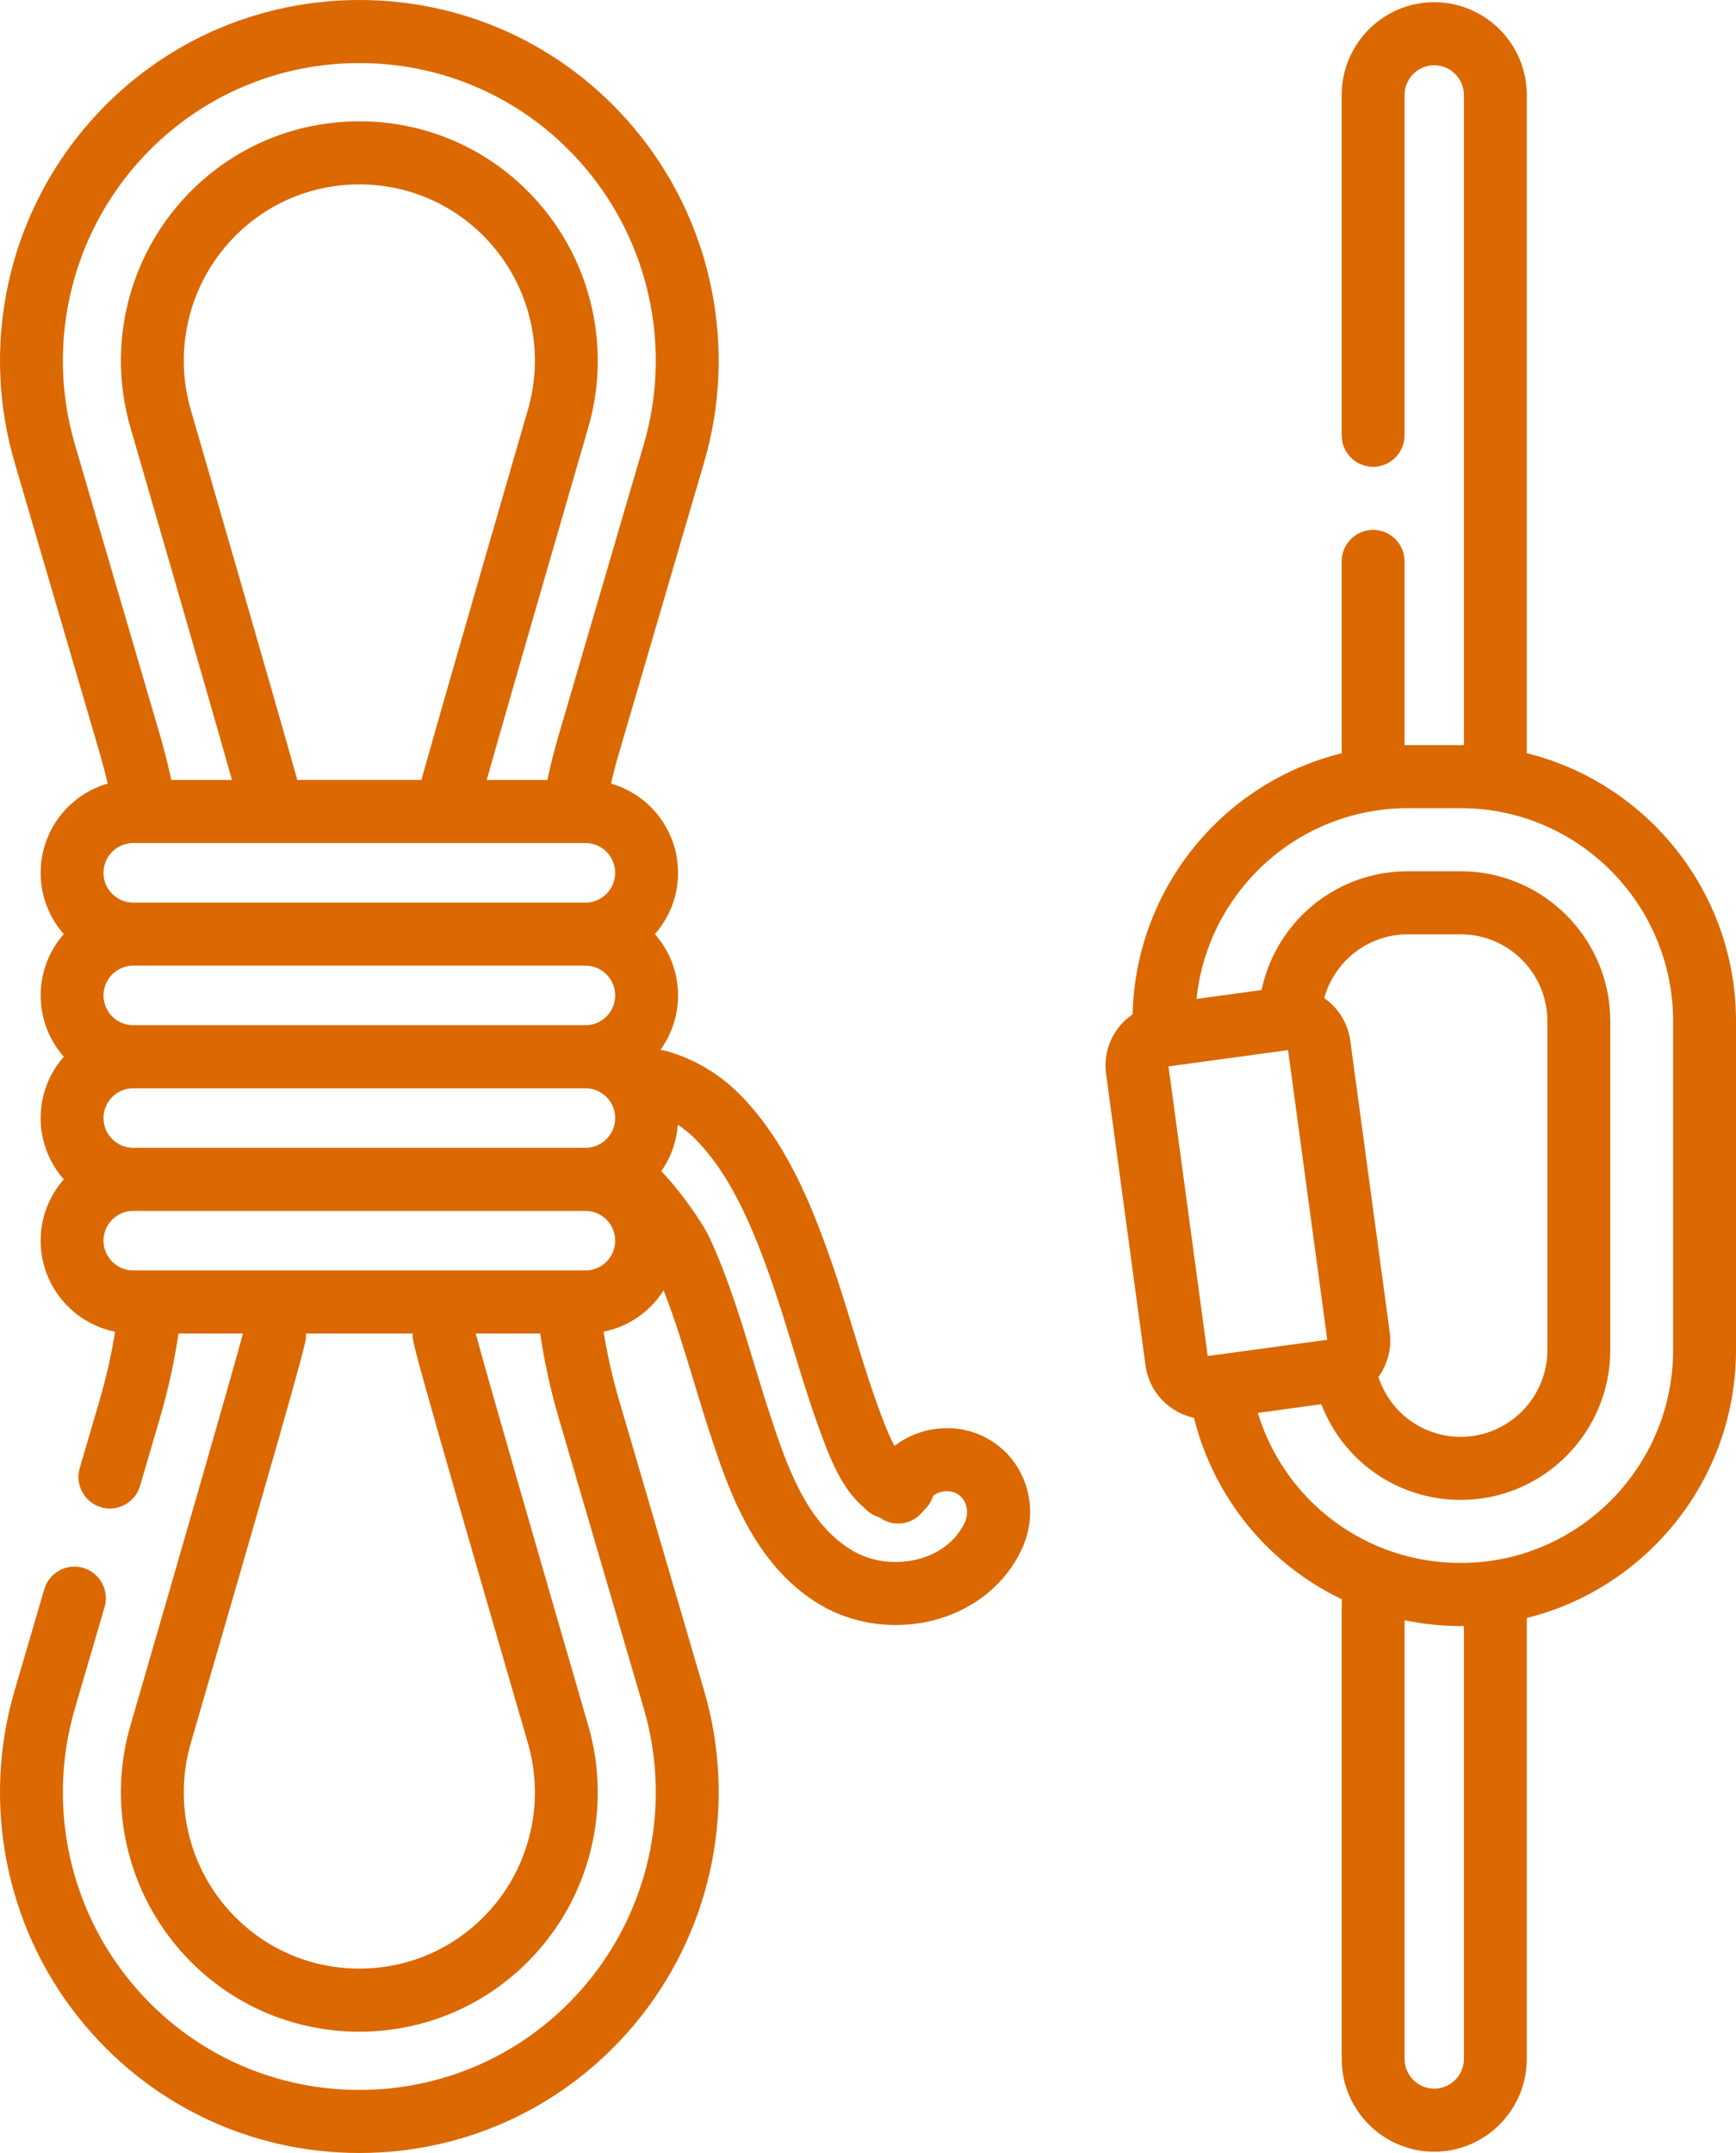 <svg width="50" height="62" viewBox="0 0 50 62" fill="none" xmlns="http://www.w3.org/2000/svg">
<path d="M28.392 41.399C27.82 41.096 27.127 41.043 26.491 41.253C26.222 41.342 25.977 41.472 25.764 41.638C25.686 41.498 25.599 41.313 25.502 41.069C25.15 40.184 24.875 39.282 24.583 38.327C24.39 37.697 24.192 37.045 23.97 36.405C23.36 34.639 22.612 32.823 21.286 31.496C20.707 30.917 19.985 30.492 19.199 30.268C19.139 30.251 19.079 30.24 19.019 30.236C19.339 29.794 19.529 29.252 19.529 28.665C19.529 27.989 19.277 27.371 18.863 26.9C19.277 26.428 19.529 25.811 19.529 25.134C19.529 23.915 18.712 22.885 17.598 22.564C17.665 22.276 17.74 21.988 17.823 21.705L20.281 13.308C21.226 10.079 20.547 6.576 18.465 3.938C16.49 1.435 13.532 0 10.35 0C7.168 0 4.21 1.435 2.234 3.938C0.152 6.576 -0.527 10.079 0.418 13.308L2.877 21.705C2.959 21.988 3.034 22.276 3.101 22.565C1.988 22.885 1.171 23.916 1.171 25.134C1.171 25.811 1.423 26.428 1.837 26.9C1.423 27.371 1.171 27.989 1.171 28.665C1.171 29.342 1.423 29.96 1.837 30.431C1.423 30.902 1.171 31.52 1.171 32.197C1.171 32.873 1.423 33.491 1.837 33.962C1.423 34.433 1.171 35.051 1.171 35.728C1.171 37.023 2.094 38.106 3.314 38.349C3.209 39.006 3.063 39.659 2.877 40.295L2.297 42.277C2.156 42.758 2.43 43.263 2.91 43.404C2.995 43.429 3.081 43.441 3.166 43.441C3.557 43.441 3.918 43.185 4.034 42.789L4.614 40.807C4.844 40.021 5.021 39.213 5.141 38.401H6.997C6.759 39.317 4.962 45.54 3.76 49.677C3.133 51.819 3.583 54.143 4.965 55.894C6.275 57.554 8.238 58.507 10.349 58.507C12.461 58.507 14.423 57.554 15.734 55.894C17.116 54.143 17.566 51.819 16.939 49.679C15.737 45.54 13.939 39.316 13.702 38.401H15.558C15.678 39.214 15.855 40.021 16.085 40.807L18.543 49.204C19.323 51.868 18.763 54.758 17.045 56.935C15.415 58.999 12.975 60.184 10.349 60.184C7.724 60.184 5.283 58.999 3.654 56.935C1.936 54.758 1.376 51.868 2.156 49.204L3.012 46.279C3.153 45.797 2.878 45.293 2.399 45.151C1.919 45.01 1.416 45.285 1.275 45.767L0.418 48.693C-0.527 51.921 0.152 55.424 2.234 58.062C4.21 60.565 7.168 62 10.35 62C13.532 62 16.489 60.565 18.465 58.062C20.547 55.424 21.226 51.921 20.281 48.692L17.823 40.295C17.636 39.659 17.491 39.006 17.385 38.349C18.11 38.205 18.729 37.764 19.113 37.159C19.44 37.99 19.702 38.855 19.976 39.759C20.117 40.228 20.264 40.714 20.42 41.191C20.95 42.812 21.676 45.032 23.588 46.192C24.244 46.59 25.021 46.796 25.802 46.796C26.22 46.796 26.64 46.737 27.042 46.617C28.112 46.299 28.954 45.598 29.414 44.644C29.997 43.435 29.548 42.01 28.392 41.399ZM2.981 32.196C2.981 31.724 3.365 31.339 3.836 31.339H16.863C17.335 31.339 17.718 31.724 17.718 32.196C17.718 32.669 17.335 33.054 16.863 33.054H3.836C3.365 33.054 2.981 32.669 2.981 32.196ZM2.981 28.665C2.981 28.193 3.365 27.808 3.836 27.808H16.863C17.335 27.808 17.718 28.193 17.718 28.665C17.718 29.138 17.335 29.523 16.863 29.523H3.836C3.365 29.523 2.981 29.138 2.981 28.665ZM2.156 12.796C1.376 10.132 1.936 7.242 3.654 5.065C5.284 3.001 7.724 1.816 10.35 1.816C12.975 1.816 15.415 3.001 17.045 5.065C18.763 7.242 19.323 10.132 18.543 12.796L16.085 21.193C15.963 21.61 15.857 22.036 15.765 22.461H14.018C14.859 19.485 16.917 12.399 16.939 12.324C17.566 10.181 17.116 7.857 15.734 6.107C14.424 4.446 12.461 3.494 10.35 3.494C8.238 3.494 6.276 4.446 4.965 6.107C3.583 7.857 3.133 10.181 3.76 12.322C3.781 12.397 5.841 19.487 6.681 22.461H4.934C4.843 22.035 4.736 21.61 4.614 21.193L2.156 12.796ZM8.561 22.461C8.557 22.448 8.555 22.435 8.552 22.423C7.816 19.791 5.521 11.893 5.498 11.812C5.036 10.234 5.367 8.523 6.385 7.234C7.35 6.011 8.795 5.31 10.35 5.31C11.905 5.31 13.35 6.011 14.315 7.234C15.332 8.523 15.664 10.234 15.201 11.813C15.178 11.895 12.863 19.862 12.137 22.46H8.561V22.461ZM3.836 24.277H16.863C17.335 24.277 17.718 24.662 17.718 25.134C17.718 25.607 17.335 25.992 16.863 25.992H3.836C3.365 25.992 2.981 25.607 2.981 25.134C2.981 24.662 3.365 24.277 3.836 24.277ZM15.202 50.188C15.664 51.766 15.332 53.477 14.315 54.766C13.35 55.989 11.904 56.69 10.35 56.69C8.795 56.69 7.35 55.989 6.385 54.766C5.367 53.477 5.036 51.766 5.498 50.187C8.813 38.775 8.813 38.651 8.813 38.479V38.401H11.886V38.479C11.886 38.651 11.886 38.775 15.202 50.188ZM16.863 36.585H3.836C3.365 36.585 2.981 36.2 2.981 35.727C2.981 35.255 3.365 34.87 3.836 34.87H16.863C17.335 34.87 17.718 35.255 17.718 35.727C17.718 36.2 17.335 36.585 16.863 36.585ZM27.784 43.853C27.549 44.342 27.102 44.705 26.527 44.876C25.851 45.077 25.103 44.988 24.526 44.638C23.188 43.826 22.631 42.125 22.14 40.624C21.991 40.167 21.847 39.692 21.708 39.232C21.351 38.05 20.981 36.827 20.444 35.661C20.259 35.259 19.838 34.671 19.535 34.29C19.352 34.06 19.191 33.876 19.047 33.727C19.315 33.343 19.486 32.885 19.521 32.389C19.695 32.503 19.859 32.634 20.007 32.782C21.074 33.849 21.72 35.44 22.259 37C22.47 37.609 22.664 38.244 22.852 38.859C23.141 39.806 23.441 40.786 23.819 41.74C24.044 42.306 24.365 42.987 24.904 43.429C24.997 43.533 25.115 43.617 25.253 43.67C25.282 43.682 25.31 43.692 25.337 43.701C25.362 43.718 25.384 43.733 25.401 43.743C25.75 43.955 26.275 43.935 26.611 43.491C26.739 43.377 26.829 43.23 26.876 43.072C26.941 43.023 27.009 42.994 27.057 42.978C27.224 42.923 27.412 42.934 27.547 43.005C27.865 43.174 27.918 43.576 27.784 43.853Z" fill="#DB6800"/>
<path d="M43.972 21.689C43.972 21.675 43.974 21.661 43.974 21.647V2.737C43.974 1.263 42.778 0.063 41.308 0.063C39.839 0.063 38.643 1.263 38.643 2.737V12.535C38.643 13.036 39.048 13.443 39.548 13.443C40.048 13.443 40.454 13.036 40.454 12.535V2.737C40.454 2.264 40.837 1.88 41.308 1.88C41.78 1.88 42.163 2.264 42.163 2.737V21.459C42.133 21.459 42.103 21.457 42.072 21.457H40.545C40.514 21.457 40.484 21.459 40.454 21.459V16.168C40.454 15.666 40.048 15.259 39.548 15.259C39.048 15.259 38.643 15.666 38.643 16.168V21.587C38.643 21.622 38.645 21.656 38.649 21.689C37.05 22.084 35.598 22.97 34.508 24.255C33.321 25.654 32.664 27.392 32.621 29.209C32.465 29.316 32.324 29.448 32.206 29.603C31.917 29.984 31.793 30.456 31.858 30.93L32.993 39.318C33.057 39.792 33.301 40.213 33.681 40.503C33.894 40.665 34.134 40.774 34.388 40.829C34.976 43.175 36.565 45.061 38.651 46.056C38.646 46.094 38.643 46.133 38.643 46.172V59.29C38.643 60.764 39.839 61.963 41.308 61.963C42.778 61.963 43.974 60.764 43.974 59.29V46.593C47.429 45.736 50 42.601 50 38.873V29.409C50 25.681 47.429 22.545 43.972 21.689ZM33.655 30.71C33.67 30.708 33.685 30.706 33.7 30.703L37.099 30.24L38.228 38.581L34.784 39.05L33.655 30.71ZM40.026 38.36L38.891 29.972C38.826 29.498 38.582 29.077 38.202 28.787C38.182 28.771 38.16 28.758 38.14 28.744C38.236 28.393 38.408 28.066 38.645 27.787C39.12 27.227 39.812 26.906 40.545 26.906H42.072C43.448 26.906 44.568 28.029 44.568 29.409V38.873C44.568 40.253 43.448 41.376 42.072 41.376C40.973 41.376 40.031 40.67 39.702 39.651C39.972 39.276 40.088 38.82 40.026 38.36ZM42.163 59.289C42.163 59.762 41.78 60.147 41.308 60.147C40.837 60.147 40.454 59.762 40.454 59.289V46.659C40.977 46.767 41.518 46.826 42.072 46.826C42.103 46.826 42.133 46.824 42.163 46.823V59.289ZM48.189 38.873C48.189 42.257 45.445 45.009 42.072 45.009C39.344 45.009 37.006 43.236 36.227 40.687L38.057 40.437C38.686 42.076 40.256 43.193 42.072 43.193C44.447 43.193 46.379 41.255 46.379 38.873V29.409C46.379 27.027 44.447 25.09 42.072 25.09H40.545C39.281 25.09 38.085 25.643 37.266 26.609C36.802 27.156 36.483 27.811 36.335 28.511L34.462 28.766C34.588 27.543 35.078 26.385 35.887 25.432C37.051 24.06 38.749 23.273 40.545 23.273H42.072C45.445 23.273 48.189 26.026 48.189 29.409V38.873Z" fill="#DB6800"/>
</svg>
